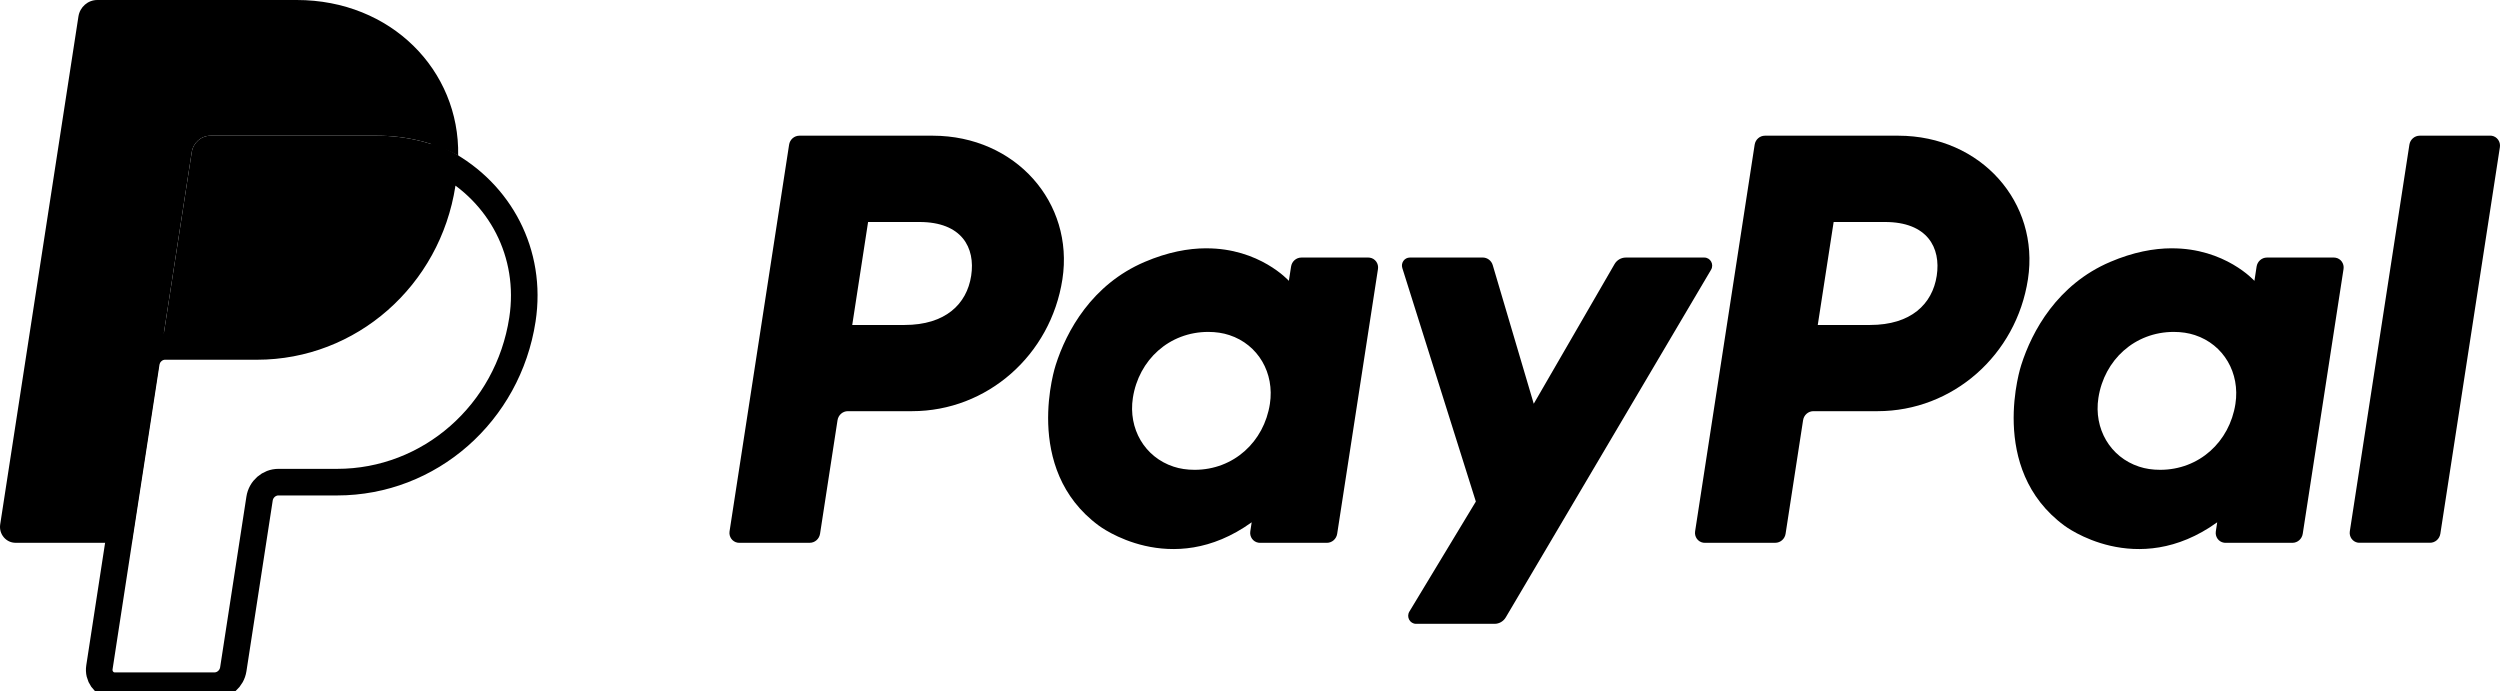<svg width="94" height="26" viewBox="0 0 94 26" fill="none" xmlns="http://www.w3.org/2000/svg">
<g clip-path="url(#clip0_31_7805)">
<path d="M30.058 5.102C29.865 5.102 29.7 5.245 29.67 5.441L27.431 19.979C27.4 20.182 27.535 20.372 27.734 20.405C27.752 20.408 27.771 20.409 27.79 20.409H30.446C30.639 20.409 30.803 20.265 30.834 20.069L31.491 15.8C31.522 15.605 31.686 15.46 31.879 15.46H34.294C37.115 15.46 39.509 13.353 39.947 10.498C40.388 7.619 38.19 5.108 35.076 5.102H30.058ZM32.639 8.347H34.571C36.162 8.347 36.68 9.308 36.516 10.37C36.352 11.434 35.548 12.219 34.01 12.219H32.044L32.64 8.347H32.639ZM45.348 9.336C44.678 9.338 43.906 9.478 43.04 9.848C41.053 10.696 40.099 12.449 39.694 13.726C39.694 13.726 38.404 17.623 41.318 19.765C41.318 19.765 44.021 21.826 47.063 19.638L47.011 19.98C46.98 20.183 47.115 20.373 47.314 20.405C47.332 20.408 47.35 20.41 47.369 20.41H49.891C50.084 20.41 50.248 20.265 50.278 20.07L51.812 10.114C51.843 9.911 51.708 9.72 51.509 9.689C51.491 9.686 51.472 9.684 51.453 9.684H48.931C48.738 9.684 48.573 9.829 48.544 10.024L48.461 10.56C48.461 10.56 47.361 9.329 45.348 9.337V9.336ZM45.431 12.48C45.72 12.48 45.985 12.521 46.222 12.599C47.31 12.956 47.927 14.026 47.748 15.186C47.528 16.613 46.385 17.665 44.917 17.665C44.628 17.665 44.364 17.625 44.126 17.546C43.038 17.189 42.417 16.119 42.596 14.96C42.816 13.532 43.963 12.48 45.431 12.48Z" fill="black"/>
<path d="M66.362 5.102C66.169 5.102 66.005 5.245 65.975 5.441L63.736 19.979C63.705 20.182 63.84 20.372 64.038 20.405C64.057 20.408 64.076 20.409 64.095 20.409H66.75C66.943 20.409 67.108 20.265 67.138 20.069L67.796 15.8C67.826 15.605 67.991 15.46 68.184 15.46H70.598C73.42 15.46 75.814 13.353 76.251 10.498C76.692 7.619 74.495 5.108 71.38 5.102H66.362ZM68.944 8.347H70.876C72.467 8.347 72.984 9.308 72.821 10.37C72.657 11.434 71.853 12.219 70.314 12.219H68.348L68.945 8.347H68.944ZM81.652 9.336C80.982 9.338 80.21 9.478 79.344 9.848C77.357 10.696 76.403 12.449 75.998 13.726C75.998 13.726 74.708 17.623 77.623 19.765C77.623 19.765 80.325 21.826 83.367 19.638L83.315 19.98C83.284 20.183 83.419 20.373 83.617 20.405C83.636 20.408 83.655 20.41 83.674 20.41H86.195C86.388 20.41 86.553 20.265 86.583 20.07L88.117 10.114C88.148 9.911 88.013 9.72 87.814 9.689C87.795 9.686 87.776 9.684 87.757 9.684H85.236C85.043 9.684 84.878 9.829 84.848 10.024L84.766 10.56C84.766 10.56 83.665 9.329 81.653 9.337L81.652 9.336ZM81.734 12.48C82.024 12.48 82.289 12.521 82.526 12.599C83.614 12.956 84.231 14.026 84.052 15.186C83.832 16.613 82.688 17.665 81.221 17.665C80.932 17.665 80.667 17.625 80.43 17.546C79.342 17.189 78.721 16.119 78.9 14.96C79.12 13.532 80.267 12.48 81.734 12.48Z" fill="black"/>
<path d="M53.008 9.684C52.808 9.684 52.666 9.884 52.727 10.078L55.492 18.858L52.992 22.996C52.871 23.197 53.012 23.456 53.243 23.456H56.197C56.368 23.456 56.528 23.364 56.617 23.213L64.336 10.142C64.454 9.941 64.313 9.684 64.083 9.684H61.129C60.956 9.684 60.795 9.778 60.707 9.93L57.669 15.181L56.127 9.969C56.077 9.799 55.923 9.683 55.751 9.683H53.009L53.008 9.684Z" fill="black"/>
<path d="M90.981 5.102C90.788 5.102 90.623 5.246 90.593 5.441L88.353 19.978C88.322 20.181 88.457 20.372 88.656 20.404C88.675 20.407 88.694 20.408 88.713 20.408H91.369C91.562 20.408 91.726 20.264 91.757 20.069L93.996 5.531C94.026 5.328 93.891 5.138 93.693 5.105C93.675 5.102 93.656 5.101 93.637 5.101H90.982L90.981 5.102Z" fill="black"/>
<path d="M7.918 5.102C7.565 5.102 7.264 5.365 7.209 5.723L6.03 13.376C6.085 13.019 6.386 12.755 6.739 12.755H10.194C13.67 12.755 16.62 10.159 17.159 6.641C17.2 6.379 17.223 6.113 17.228 5.847C16.344 5.373 15.307 5.102 14.169 5.102H7.919H7.918Z" fill="black"/>
<path d="M16.698 6.118C16.693 6.384 16.67 6.648 16.63 6.912C16.09 10.43 13.14 13.026 9.664 13.026H6.209C5.856 13.026 5.555 13.289 5.5 13.647L4.416 20.68L3.738 25.092C3.687 25.417 3.903 25.723 4.221 25.775C4.252 25.78 4.282 25.782 4.313 25.782H8.062C8.415 25.782 8.717 25.519 8.772 25.162L9.759 18.75C9.814 18.392 10.116 18.129 10.47 18.129H12.677C16.154 18.129 19.104 15.533 19.643 12.015C20.025 9.518 18.797 7.245 16.698 6.118V6.118Z" stroke="black" stroke-miterlimit="10"/>
<path d="M3.659 6.10352e-05C3.306 6.10352e-05 3.004 0.263 2.949 0.62L0.007 19.719C-0.048 20.081 0.226 20.409 0.584 20.409H4.947L6.03 13.376L7.209 5.723C7.264 5.365 7.565 5.102 7.918 5.102H14.168C15.306 5.102 16.344 5.373 17.227 5.847C17.287 2.645 14.706 6.10352e-05 11.156 6.10352e-05H3.659Z" fill="black"/>
</g>
<defs>
<clipPath id="clip0_31_7805">
<rect width="94" height="26" fill="white"/>
</clipPath>
</defs>
</svg>
